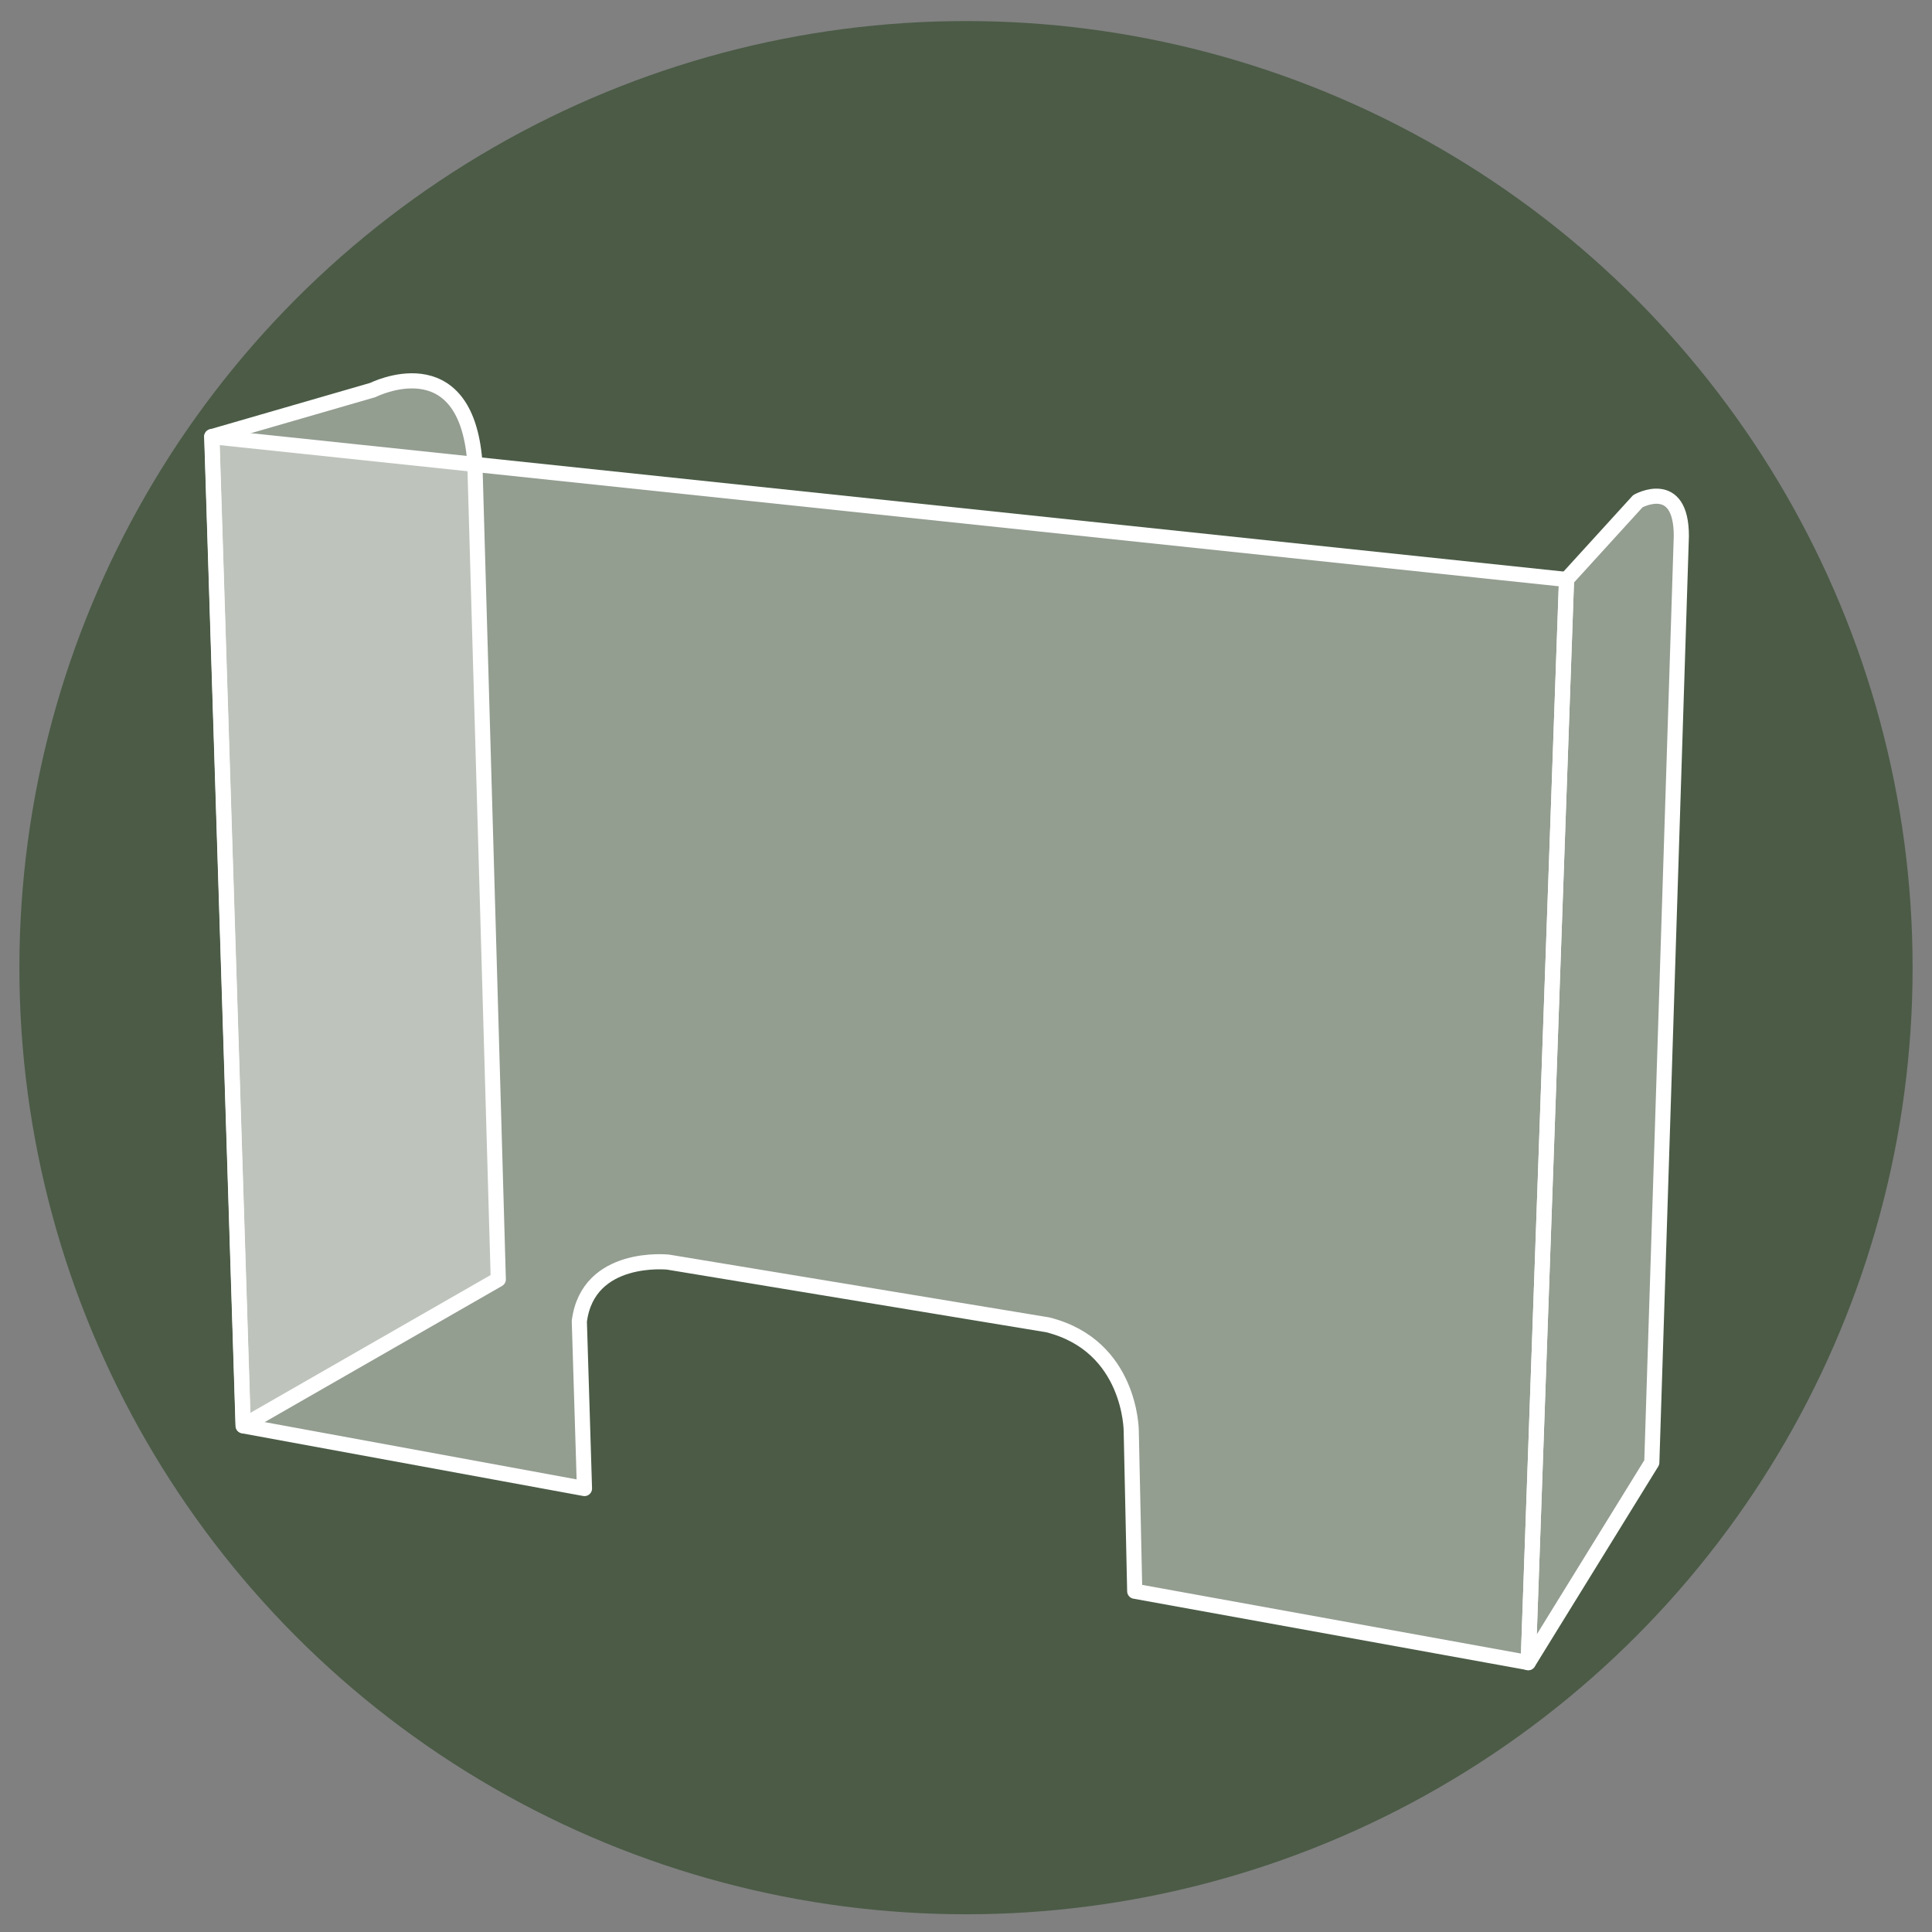 <?xml version="1.0" encoding="UTF-8"?>
<svg id="Icone_vecchie" data-name="Icone vecchie" xmlns="http://www.w3.org/2000/svg" viewBox="0 0 127.56 127.56">
  <rect x="0" y="0" width="127.56" height="127.56" fill="#808080" stroke="none"/>
  <defs>
    <style>
      .cls-1 {
        fill: #fff;
        opacity: .4;
      }

      .cls-2 {
        fill: none;
        stroke: #fff;
        stroke-linecap: round;
        stroke-linejoin: round;
      }

      .cls-3 {
        fill: #4b5b46;
      }
    </style>
  </defs>
  <circle class="cls-3" cx="63.78" cy="63.89" r="62.5"/>
  <g>
    <path class="cls-2" d="M13.98,28.83l10.64-3.08s6.12-3.1,6.73,4.74l1.55,53.98-16.84,9.66-2.07-65.31Z"/>
    <path class="cls-2" d="M103.43,38.26l4.71-5.17s2.87-1.61,2.87,2.3l-1.95,61.17-8.16,13.22,2.53-71.51Z"/>
    <path class="cls-2" d="M13.98,28.83l89.45,9.43-2.53,71.51-25.98-4.71-.23-10.58s0-5.63-5.52-7.01l-25.06-4.14s-5.29-.57-5.86,3.91l.34,11.04-22.54-4.14-2.07-65.31Z"/>
    <path class="cls-1" d="M13.85,28.57l10.64-3.08s6.12-3.1,6.73,4.74l1.55,53.98-16.96,10-1.95-65.65Z"/>
    <path class="cls-1" d="M103.43,38.26l4.71-5.17s2.87-1.61,2.87,2.3l-1.95,61.17-8.16,13.22,2.53-71.51Z"/>
    <path class="cls-1" d="M13.98,28.83l89.45,9.43-2.53,71.51-25.98-4.71-.23-10.58s0-5.63-5.52-7.01l-25.06-4.14s-5.29-.57-5.86,3.91l.34,11.04-22.54-4.14-2.07-65.31Z"/>
  </g>
</svg>